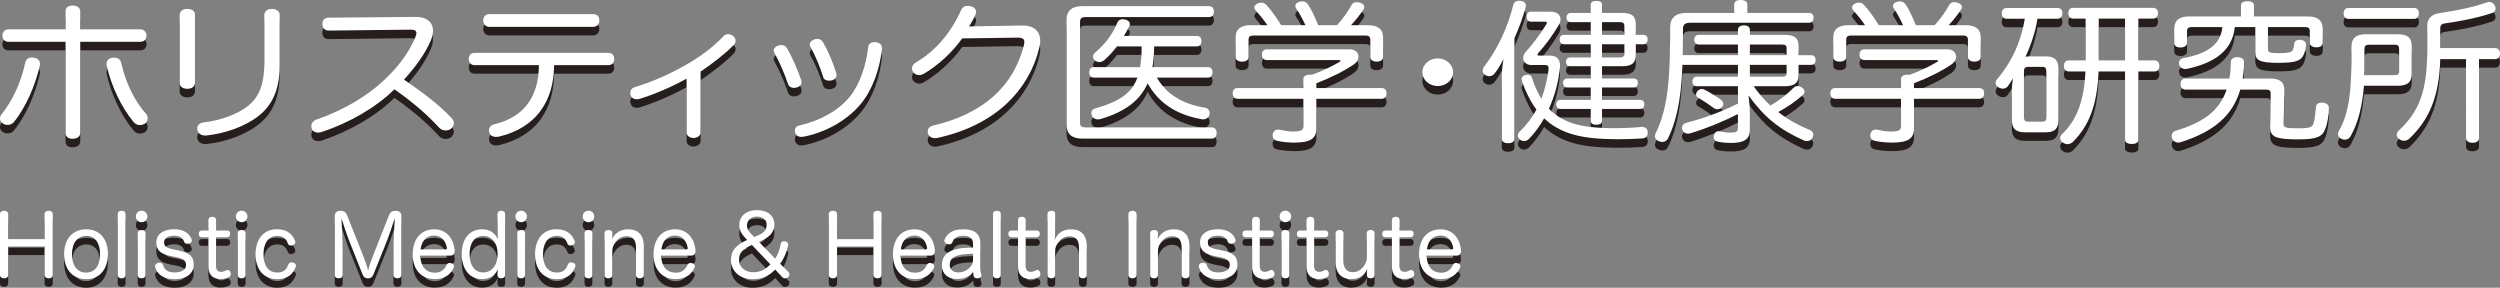 <?xml version="1.0" encoding="UTF-8"?><svg xmlns="http://www.w3.org/2000/svg" viewBox="0 0 585.635 67.398"><rect x="0" y="0" width="585.635" height="67.398" fill="#808080" stroke="none"/><defs><style>.cls-1{fill:#fff;}.cls-2{isolation:isolate;}.cls-3{fill:#251e1c;}.cls-4{mix-blend-mode:multiply;}</style></defs><g class="cls-2"><g id="_レイヤー_1"><g class="cls-4"><path class="cls-3" d="m7.479,15.462c.2,0,.36.036.56.072.8.108,1.32.648,1.32,1.44,0,.108,0,.252-.04.396-1.12,4.896-3.279,9.683-5.959,13.103-.4.54-1,.792-1.56.792-.36,0-.68-.072-.96-.252C.28,30.725,0,30.256,0,29.752c0-.324.12-.684.36-.972,2.6-3.167,4.639-7.739,5.559-12.095.16-.828.8-1.224,1.56-1.224Zm11.318,17.674c0,.936-.84,1.368-1.8,1.368s-1.64-.432-1.64-1.368V11.791H1.96c-.84,0-1.399-.612-1.399-1.44,0-.792.56-1.476,1.399-1.476h13.398v-4.211c0-.936.68-1.368,1.64-1.368s1.8.432,1.8,1.368v4.211h14.118c.84,0,1.4.684,1.4,1.476,0,.828-.56,1.44-1.4,1.44h-14.118v21.345Zm7.958-17.638c.76,0,1.44.36,1.64,1.224.96,4.392,3,8.819,5.879,12.022.2.288.32.648.32.972,0,.54-.28,1.008-.72,1.295-.36.18-.72.288-1.08.288-.56,0-1.12-.252-1.56-.792-2.72-3.275-5.159-8.279-6.239-13.138-.04-.144-.04-.288-.04-.432,0-.756.56-1.296,1.319-1.404.16-.036.32-.036.48-.036Z"/><path class="cls-3" d="m45.679,21.33c0,.936-.72,1.476-1.799,1.476-1.04,0-1.8-.504-1.8-1.44V5.563c0-.936.76-1.476,1.8-1.476,1.08,0,1.799.504,1.799,1.439v15.802Zm16.237-15.73c0-.936.68-1.512,1.72-1.512,1.08,0,1.88.504,1.88,1.439v11.735c0,5.399-1.52,9.179-4.919,11.878-3.159,2.484-7.838,4.14-12.278,4.607h-.28c-.96,0-1.6-.504-1.8-1.26-.04-.144-.04-.252-.04-.396,0-.72.52-1.296,1.44-1.404,4.039-.468,8.039-1.908,10.558-3.959,2.6-2.124,3.719-5.219,3.719-9.899V5.6Z"/><path class="cls-3" d="m77,9.163c-.96,0-1.48-.612-1.48-1.584,0-.864.56-1.439,1.48-1.439l20.356-.18c1.72,0,2.839.504,3.56,1.44.32.504.52,1.08.52,1.8,0,.612-.16,1.332-.44,2.088-1.32,3.203-3.559,6.263-6.359,9.358,4.479,3.132,7.759,5.472,11.118,8.963.36.396.56.828.56,1.26s-.2.828-.52,1.152c-.36.36-.88.54-1.4.54s-1.04-.18-1.439-.576c-3-3.24-6.119-5.939-10.558-9.071-4.439,4.391-10.718,7.883-16.917,9.971-.32.108-.64.18-.96.18-.68,0-1.24-.288-1.479-.9-.08-.18-.12-.396-.12-.612,0-.648.44-1.296,1.2-1.548,4.839-1.656,9.918-4.248,14.198-7.775,4.159-3.456,7.479-7.667,9.039-11.699.12-.324.2-.576.2-.792,0-.54-.44-.792-1.439-.792l-19.117.216Z"/><path class="cls-3" d="m111.202,17.262c-.92,0-1.4-.648-1.4-1.476,0-.792.48-1.404,1.44-1.404h31.194c1,0,1.44.612,1.44,1.404,0,.828-.44,1.476-1.4,1.476h-12.678c-.04,4.319-1.08,7.811-3.12,10.619-2.12,3.023-5.599,5.111-9.638,6.083-.32.072-.6.108-.88.108-.68,0-1.24-.288-1.479-.864-.08-.216-.12-.432-.12-.648,0-.648.4-1.26,1.16-1.439,3.52-.792,6.479-2.628,8.119-5.112,1.56-2.268,2.36-5.003,2.399-8.747h-15.037Zm27.755-11.951c1,0,1.439.648,1.439,1.476,0,.792-.52,1.512-1.439,1.512h-24.316c-.92,0-1.44-.72-1.44-1.512,0-.828.48-1.476,1.44-1.476h24.316Z"/><path class="cls-3" d="m164.119,33.064c0,.756-.88,1.26-1.68,1.26s-1.6-.468-1.6-1.296v-12.599c-3.64,2.016-7.679,3.708-10.958,4.715-.28.072-.52.108-.76.108-.68,0-1.16-.324-1.359-.864-.08-.216-.12-.432-.12-.648,0-.612.36-1.116,1.08-1.332,3.68-1.116,7.839-2.844,12.158-5.328,3.479-2.016,6.119-4.031,8.639-6.623.28-.324.64-.468,1.04-.468s.8.18,1.2.468c.36.324.56.684.56,1.08,0,.324-.16.684-.44,1.008-1.959,2.016-4.799,4.211-7.759,6.227v14.29Z"/><path class="cls-3" d="m183.041,12.547c.56,0,1.04.252,1.32.756,1.24,2.124,2.52,5.111,3.319,7.451.04.216.08.36.08.54,0,.612-.44,1.008-1.12,1.188-.24.072-.439.108-.64.108-.64,0-1.2-.288-1.4-.9-.76-2.304-2.04-5.255-3.199-7.307-.12-.18-.16-.324-.16-.504,0-.54.44-1.008,1.04-1.188.24-.108.52-.144.76-.144Zm23.556.684v.252c-.52,4.788-2.24,9.611-5,12.922-3.119,3.708-8.079,6.624-13.438,7.631-.16.036-.32.036-.44.036-.72,0-1.24-.36-1.44-.972-.04-.18-.08-.36-.08-.54,0-.576.4-1.044,1.12-1.188,4.479-.972,9.079-3.384,11.758-6.731,2.4-2.988,3.799-7.307,4.319-11.663.04-.792.8-1.116,1.48-1.116h.2c1,.144,1.52.576,1.52,1.368Zm-15.158-2.124c.56,0,1.04.252,1.36.792,1.24,2.124,2.399,4.895,3.12,7.343.04.108.04.252.04.36,0,.54-.36,1.008-1.08,1.224-.24.036-.44.072-.68.072-.64,0-1.24-.288-1.36-.828-.68-2.304-1.92-5.184-3-7.127-.12-.18-.16-.36-.16-.54,0-.504.44-.936,1.04-1.152.24-.108.48-.144.72-.144Z"/><path class="cls-3" d="m225.4,10.999c-2.319,3.239-5.519,6.227-9.038,8.315-.36.18-.68.288-1.04.288-.52,0-1-.252-1.36-.648-.2-.252-.32-.576-.32-.936,0-.468.24-1.008.84-1.332,3.959-2.304,7.958-6.263,10.638-12.274.28-.648.76-1.044,1.56-1.044.2,0,.44.036.72.108.84.18,1.24.72,1.24,1.295,0,.144-.04.324-.08.468-.24.756-.8,1.764-1.56,2.952l12.518-.216c2.56-.036,4.159,1.26,4.159,3.6,0,.432-.04.864-.16,1.368-2.4,10.187-10.358,18.43-23.996,21.381-.16.036-.32.036-.48.036-.8,0-1.4-.36-1.64-1.044-.04-.18-.08-.36-.08-.54,0-.648.44-1.188,1.32-1.368,11.678-2.771,18.837-9.179,21.236-18.934.04-.252.08-.432.08-.648,0-.684-.4-1.008-1.52-1.008h-.16l-12.878.18Z"/><path class="cls-3" d="m253.522,34.468c-2.399,0-3.679-1.043-3.679-3.239V6.68c0-2.196,1.28-3.24,3.679-3.24h29.675c.76,0,1.16.468,1.16,1.26s-.4,1.296-1.16,1.296h-28.916c-.84,0-1.28.288-1.28,1.08v23.685c0,.828.44,1.08,1.28,1.08h29.595c.72,0,1.12.504,1.12,1.296,0,.828-.4,1.332-1.12,1.332h-30.355Zm17.477-14.29c2.2,3.815,5.879,6.191,11.318,7.055.64.108,1.04.648,1.04,1.296,0,.108,0,.252-.04.36-.2.684-.8,1.08-1.479,1.08-.08,0-.2,0-.28-.036-6.039-1.044-10.199-3.852-12.718-8.423-1.72,3.887-5.039,6.623-11.078,8.387-.2.036-.4.072-.6.072-.64,0-1.16-.324-1.4-.936-.08-.216-.12-.396-.12-.576,0-.504.32-.936,1-1.08,5.799-1.62,8.559-3.744,9.798-7.199h-10.198c-.72,0-1.08-.504-1.08-1.224s.36-1.224,1.08-1.224h10.838c.24-1.62.36-3.24.36-4.859h-5.799c-.92,1.224-1.959,2.376-3.04,3.276-.32.252-.72.396-1.08.396s-.72-.108-1.04-.396c-.28-.288-.44-.576-.44-.9,0-.36.2-.684.52-.972,2.16-1.764,4.119-4.283,5.199-7.019.24-.504.68-.756,1.24-.756.16,0,.36.036.56.072.72.18,1.12.576,1.12,1.08,0,.144-.04.288-.12.432-.36.756-.8,1.547-1.28,2.339h17.117c.68,0,1.04.468,1.04,1.188s-.36,1.26-1.04,1.26h-10.038c0,1.62-.12,3.24-.4,4.859h12.998c.72,0,1.08.468,1.08,1.224,0,.684-.36,1.224-1.08,1.224h-11.958Z"/><path class="cls-3" d="m308.359,22.625h15.278c.76,0,1.16.468,1.16,1.224s-.4,1.296-1.16,1.296h-15.278v6.983c0,2.304-1.359,3.275-5.119,3.275-1.359,0-2.959-.144-4.159-.432-.6-.144-.96-.612-.96-1.26,0-.108,0-.252.04-.396.2-.612.64-.972,1.24-.972.12,0,.2,0,.32.036.959.216,2.16.432,3.199.432,1.92,0,2.4-.324,2.4-1.26v-6.407h-15.397c-.76,0-1.16-.54-1.16-1.296s.4-1.224,1.16-1.224h15.397v-2.124c0-.684.64-1.008,1.52-1.008.16,0,.36,0,.48.036,2.399-.864,4.639-1.944,6.399-2.988.2-.108.32-.216.32-.288,0-.108-.2-.18-.52-.18h-16.757c-.76,0-1.16-.576-1.16-1.26,0-.756.4-1.26,1.16-1.26h19.396c1.32,0,2.08.792,2.08,1.728,0,.612-.36,1.296-1.08,1.8-2.439,1.656-5.359,3.096-8.799,4.428v1.116Zm12.078-14.722c2.36,0,3.56.936,3.56,2.916v4.536c0,.684-.56,1.08-1.52,1.08-.88,0-1.479-.396-1.479-1.08v-4.067c0-.756-.44-.972-1.24-.972h-26.076c-.8,0-1.2.216-1.2.972v4.067c0,.684-.6,1.08-1.52,1.08s-1.52-.396-1.52-1.08v-4.536c0-1.979,1.2-2.916,3.52-2.916h3.919c-.84-1.296-2-2.628-2.799-3.563-.16-.18-.24-.36-.24-.576,0-.396.32-.828.919-1.008.24-.108.48-.144.72-.144.48,0,.88.216,1.2.576,1.12,1.26,2.28,2.808,3.439,4.715h5.679c-.68-1.512-1.52-2.988-2.159-3.923-.16-.18-.2-.396-.2-.576,0-.468.36-.828,1-1.008.24-.036.44-.072.64-.072.56,0,.96.216,1.32.72.76,1.116,1.48,2.627,2.399,4.859h4.399c1.48-1.584,2.68-3.384,3.399-4.715.24-.468.68-.684,1.2-.684.24,0,.56.036.84.144.64.216.96.576.96,1.008,0,.18-.08.396-.2.576-.76,1.152-1.8,2.483-2.92,3.671h3.959Z"/><path class="cls-3" d="m340.399,18.918c0,1.8-1.64,3.24-3.6,3.24-2,0-3.599-1.44-3.599-3.24s1.6-3.24,3.599-3.24c1.96,0,3.6,1.476,3.6,3.24Z"/><path class="cls-3" d="m351.802,20.034c0-1.296.16-2.808.4-4.211-.64,1.26-1.359,2.484-2.08,3.384-.32.432-.8.648-1.28.648-.32,0-.64-.108-.92-.288-.4-.252-.6-.648-.6-1.044,0-.252.08-.576.28-.828,3.16-4.067,5.639-9.395,6.879-14.506.16-.612.6-1.008,1.4-1.008.12,0,.28,0,.4.036.72.072,1.16.504,1.16,1.116,0,.108,0,.216-.04.324-.6,2.268-1.439,4.571-2.64,7.307v23.577c0,.648-.56,1.008-1.479,1.008-.88,0-1.48-.36-1.48-1.008v-14.506Zm11.438-5.003c1.56.072,2.2.936,2.2,2.376,0,.144,0,.324-.04.504-.32,3.383-1.24,6.659-2.56,9.539.88.936,1.92,1.764,3.16,2.412,2.399,1.332,5.559,1.98,10.038,2.124.68.036,1.36.036,2.08.036,2.239,0,4.519-.108,6.359-.288h.16c.84,0,1.32.468,1.36,1.26v.108c0,.792-.44,1.26-1.32,1.332-1.72.108-3.679.18-5.719.18-1,0-2.08-.036-3.12-.072-4.799-.216-8.358-.972-11.358-2.736-1-.576-1.92-1.296-2.76-2.087-1,1.799-2.2,3.419-3.52,4.787-.32.36-.76.54-1.2.54-.36,0-.72-.144-.96-.396-.32-.252-.48-.576-.48-.9s.16-.684.48-.972c1.56-1.476,2.84-3.204,3.879-5.111-1.399-1.872-2.52-4.14-3.399-6.695-.04-.144-.08-.288-.08-.396,0-.468.28-.828.92-1.008.2-.036.36-.072.52-.072.52,0,.88.252,1,.756.56,1.764,1.28,3.42,2.2,4.896.8-2.124,1.359-4.427,1.68-6.911v-.288c0-.54-.24-.72-.84-.72h-3.24c-1.12,0-1.879-.756-1.879-1.656,0-.432.2-.936.6-1.404,1.68-1.836,3.479-4.248,4.839-6.479.08-.108.12-.216.12-.324,0-.18-.16-.288-.48-.288h-3.24c-.64,0-1-.432-1-1.188,0-.792.36-1.152,1-1.152h4.599c1.48,0,2.32.756,2.32,1.764,0,.432-.12.9-.44,1.404-1.4,2.375-3.12,4.715-4.719,6.443-.16.18-.24.324-.24.432,0,.18.16.252.48.252h2.599Zm16.757-10.007c2.2,0,3.2.72,3.2,2.664v2.483h1.76c.64,0,1,.36,1,1.044,0,.72-.36,1.152-1,1.152h-1.76v2.52c0,1.908-1,2.628-3.2,2.628h-4.719v2.879h7.439c.64,0,.96.396.96,1.008s-.32,1.08-.96,1.08h-7.439v2.916h8.918c.64,0,1,.432,1,1.044,0,.648-.36,1.08-1,1.08h-8.918v2.771c0,.612-.48.936-1.32.936s-1.32-.324-1.32-.936v-2.771h-7.079c-.64,0-1-.432-1-1.08,0-.612.36-1.044,1-1.044h7.079v-2.916h-5.479c-.64,0-1-.432-1-1.08,0-.612.36-1.008,1-1.008h5.479v-2.879h-4.799c-.64,0-1-.432-1-1.044s.36-1.008,1-1.008h4.799v-3.096h-6.159c-.64,0-1.12-.396-1.12-1.044v-.072c0-.648.36-1.08,1-1.08h6.279v-2.987h-4.679c-.64,0-1-.432-1-1.08,0-.612.36-1.08,1-1.08h4.679v-1.908c0-.612.48-.9,1.32-.9s1.32.288,1.32.9v1.908h4.719Zm-4.719,5.147h5.239v-2.052c0-.756-.36-.936-1.2-.936h-4.04v2.987Zm4.04,5.292c.84,0,1.2-.18,1.2-.936v-2.16h-5.239v3.096h4.04Z"/><path class="cls-3" d="m407.119,12.438h-9.238c-.6,0-1-.54-1-1.151,0-.576.4-1.116,1-1.116h9.238v-1.188c0-.612.52-1.044,1.4-1.044s1.4.432,1.4,1.044v1.188h8.118c2.36,0,3.28.756,3.28,2.592v2.16h2.919c.72,0,1.08.468,1.08,1.152s-.36,1.116-1.08,1.116h-2.919v2.412c0,1.835-.92,2.591-3.28,2.591h-7.238c1.12,1.62,2.439,3.132,3.919,4.536,2.199-1.26,4.079-2.772,5.359-4.104.32-.324.68-.468,1.04-.468s.68.108,1,.36c.399.288.6.612.6.972,0,.288-.16.576-.48.828-1.64,1.476-3.599,2.808-5.679,3.923,2.399,1.872,4.919,3.204,7.319,4.175.6.216.88.648.88,1.152,0,.18-.04.396-.16.648-.24.576-.76.828-1.32.828-.239,0-.479-.036-.72-.144-5.799-2.627-9.278-5.436-12.958-10.547.2,1.584.32,2.952.32,4.5v3.528c0,2.304-1.44,3.095-4.399,3.095-1.04,0-2.12-.072-3.08-.288-.64-.108-1-.504-1-1.152,0-.072,0-.18.04-.288.12-.612.52-1.008,1.12-1.008.12,0,.24,0,.36.036.64.18,1.56.288,2.399.288,1.44,0,1.76-.18,1.76-1.439v-2.916c-3.319,1.692-6.879,3.204-11.078,4.5-.24.072-.44.108-.64.108-.56,0-1.04-.288-1.28-.9-.08-.144-.12-.324-.12-.468,0-.54.4-1.008.92-1.152,4.319-1.116,8.199-2.556,12.198-4.536v-4.067h-9.718c-.6,0-.96-.54-.96-1.116,0-.54.36-1.116.96-1.116h9.718v-2.772h-12.998c-.08,2.052-.2,4.068-.4,5.832-.48,4.392-1.48,8.387-2.959,11.338-.28.612-.76.9-1.36.9-.28,0-.56-.072-.88-.216-.56-.216-.84-.612-.84-1.116,0-.216.08-.504.2-.792,1.44-2.844,2.4-6.587,2.84-10.763.44-3.852.52-9.719.52-13.966,0-2.268,1.319-3.384,3.839-3.384h11.158v-1.979c0-.684.6-1.044,1.52-1.044.96,0,1.56.36,1.56,1.044v1.979h14.438c.72,0,1.079.468,1.079,1.116,0,.684-.359,1.188-1.079,1.188h-27.716c-1.359,0-1.799.432-1.799,1.44,0,1.836,0,3.959-.04,6.155h12.917v-2.484Zm-3.879,13.031c.28.252.44.54.44.864,0,.288-.12.576-.32.792-.28.324-.68.468-1.08.468-.32,0-.6-.108-.84-.288-.92-.684-2.36-1.691-3.64-2.412-.32-.18-.48-.468-.48-.792,0-.216.08-.468.28-.72.32-.36.68-.54,1.08-.54.2,0,.44.072.64.18,1.24.648,2.799,1.583,3.919,2.448Zm15.278-10.547v-1.656c0-.648-.36-.828-1.12-.828h-7.479v2.484h8.599Zm-1.12,5.04c.76,0,1.12-.18,1.12-.828v-1.944h-8.599v2.772h7.479Z"/><path class="cls-3" d="m448.359,22.625h15.277c.76,0,1.159.468,1.159,1.224s-.399,1.296-1.159,1.296h-15.277v6.983c0,2.304-1.36,3.275-5.119,3.275-1.36,0-2.96-.144-4.159-.432-.601-.144-.96-.612-.96-1.26,0-.108,0-.252.04-.396.199-.612.64-.972,1.239-.972.12,0,.2,0,.32.036.96.216,2.159.432,3.199.432,1.92,0,2.399-.324,2.399-1.26v-6.407h-15.397c-.76,0-1.159-.54-1.159-1.296s.399-1.224,1.159-1.224h15.397v-2.124c0-.684.641-1.008,1.521-1.008.159,0,.359,0,.479.036,2.399-.864,4.64-1.944,6.398-2.988.2-.108.32-.216.32-.288,0-.108-.2-.18-.52-.18h-16.758c-.76,0-1.159-.576-1.159-1.26,0-.756.399-1.26,1.159-1.26h19.397c1.319,0,2.079.792,2.079,1.728,0,.612-.359,1.296-1.08,1.8-2.439,1.656-5.358,3.096-8.798,4.428v1.116Zm12.078-14.722c2.359,0,3.559.936,3.559,2.916v4.536c0,.684-.56,1.08-1.52,1.08-.88,0-1.479-.396-1.479-1.08v-4.067c0-.756-.44-.972-1.24-.972h-26.075c-.8,0-1.2.216-1.2.972v4.067c0,.684-.6,1.08-1.52,1.08s-1.52-.396-1.52-1.08v-4.536c0-1.979,1.2-2.916,3.52-2.916h3.919c-.84-1.296-1.999-2.628-2.8-3.563-.159-.18-.239-.36-.239-.576,0-.396.319-.828.92-1.008.239-.108.479-.144.72-.144.479,0,.88.216,1.199.576,1.12,1.26,2.28,2.808,3.439,4.715h5.68c-.68-1.512-1.52-2.988-2.16-3.923-.16-.18-.2-.396-.2-.576,0-.468.36-.828,1-1.008.24-.036.44-.072.641-.072.56,0,.959.216,1.319.72.76,1.116,1.479,2.627,2.399,4.859h4.399c1.479-1.584,2.68-3.384,3.399-4.715.24-.468.68-.684,1.2-.684.239,0,.56.036.84.144.64.216.96.576.96,1.008,0,.18-.08.396-.2.576-.76,1.152-1.8,2.483-2.92,3.671h3.96Z"/><path class="cls-3" d="m470.042,6.392c-.72,0-1.119-.54-1.119-1.296,0-.72.399-1.224,1.119-1.224h11.958c.76,0,1.12.504,1.12,1.224s-.36,1.296-1.12,1.296h-4.719c-.48,3.06-1.48,6.047-2.8,8.891.24-.036.52-.072.84-.072h3.919c2.16,0,2.96.936,2.96,3.023v11.771c0,2.088-.8,2.988-2.96,2.988h-4.879c-2.239,0-3.079-.9-3.079-2.988v-6.839c0-.972.12-1.944.279-2.808-.399.648-.8,1.26-1.199,1.8-.28.432-.72.612-1.2.612-.359,0-.76-.144-1.08-.36-.359-.216-.6-.576-.6-1.008,0-.288.12-.576.36-.864,3.64-4.283,5.639-9.071,6.479-14.146h-4.279Zm9.318,12.346c0-.792-.239-1.08-1-1.08h-3.239c-.72,0-1,.288-1,1.08v10.691c0,.828.28,1.08,1,1.08h3.239c.761,0,1-.252,1-1.08v-10.691Zm6.279-12.382c-.72,0-1.12-.504-1.12-1.296,0-.72.4-1.224,1.12-1.224h18.717c.76,0,1.16.504,1.16,1.224,0,.792-.4,1.296-1.16,1.296h-3.439v9.791h3.8c.72,0,1.119.54,1.119,1.26,0,.792-.399,1.332-1.119,1.332h-3.8v16.018c0,.648-.6.972-1.56.972-.84,0-1.56-.324-1.56-.972v-16.018h-6.199c-.32,8.135-2.399,12.851-5.959,16.45-.36.36-.84.576-1.32.576-.359,0-.72-.108-1.079-.36-.44-.288-.641-.72-.641-1.08,0-.324.12-.612.4-.864,3.439-3.275,5.199-7.667,5.52-14.722h-3.92c-.72,0-1.12-.54-1.12-1.332,0-.72.4-1.26,1.12-1.26h3.959V6.355h-2.919Zm5.999,9.791h6.159V6.355h-6.159v9.791Z"/><path class="cls-3" d="m531.798,20.394c2.319,0,3.359.864,3.319,2.88l-.16,7.667v.108c0,.864.479,1.008,3.64,1.008,2.799,0,3.199-.36,3.439-1.476.239-.9.359-2.088.479-3.528.04-.648.56-1.008,1.439-1.008h.12c.92.036,1.48.576,1.48,1.224-.08,1.908-.32,3.671-.84,4.895-.681,1.872-1.96,2.484-6.279,2.484-2.56,0-4.199-.144-5.199-.504-.92-.36-1.439-1.08-1.439-2.16v-.144l.12-7.955c0-.684-.36-.9-1.12-.9h-5.999c-1.8,6.227-6.359,9.899-13.918,12.311-.239.072-.439.108-.64.108-.6,0-1.08-.324-1.359-.864-.12-.216-.16-.432-.16-.684,0-.54.319-1.044.88-1.188,5.999-1.835,10.198-4.355,11.998-9.683h-9.679c-.72,0-1.12-.612-1.12-1.332,0-.684.4-1.26,1.12-1.26h10.318c.24-1.188.32-2.52.359-3.959,0-.612.681-1.044,1.44-1.044h.12c.92.036,1.52.432,1.52,1.08,0,1.404-.12,2.7-.32,3.923h6.439Zm8.838-14.542c2.4,0,3.479.972,3.479,3.096v3.023c0,.72-.56,1.116-1.479,1.116-.88,0-1.56-.396-1.56-1.116v-2.664c0-.756-.36-.972-1.24-.972h-8.559v4.895c0,1.044.12,1.224,2.68,1.224,2.12,0,2.76-.252,3.04-.576.239-.252.359-.936.439-1.656.08-.612.6-.9,1.24-.9.08,0,.199,0,.319.036.72.072,1.2.468,1.2,1.116v.18c-.16,1.404-.56,2.627-1.36,3.204-.76.576-2.159.864-5.039.864-4.879,0-5.479-.72-5.479-2.627v-5.759h-4.8c-.56,5.399-4.559,8.387-11.237,9.791-.12.036-.24.036-.36.036-.68,0-1.24-.36-1.439-1.044-.04-.108-.04-.252-.04-.36,0-.576.399-1.044,1-1.152,5.639-1.008,8.798-3.204,9.158-7.271h-7.039c-.84,0-1.239.216-1.239.972v2.7c0,.72-.641,1.116-1.521,1.116-.92,0-1.479-.396-1.479-1.116v-3.06c0-2.124,1.08-3.096,3.479-3.096h12.158v-2.556c0-.684.6-1.008,1.52-1.008,1,0,1.52.324,1.52,1.008v2.556h12.638Z"/><path class="cls-3" d="m553.761,22.085c-.36,4.571-1.32,8.675-3.119,11.807-.28.54-.801.828-1.36.828-.28,0-.52-.072-.8-.18-.56-.288-.8-.684-.8-1.152,0-.252.08-.54.24-.792,1.239-2.088,1.959-4.571,2.399-7.559.399-2.736.52-6.083.52-12.059,0-2.052,1.08-2.952,3.399-2.952h7.399c2.279,0,3.319.72,3.319,2.88v6.299c0,2.124-1.04,2.879-3.319,2.879h-7.879Zm11.758-18.214c.72,0,1.12.54,1.12,1.26,0,.756-.4,1.295-1.12,1.295h-15.357c-.76,0-1.16-.54-1.16-1.26,0-.756.4-1.296,1.16-1.296h15.357Zm-4.679,15.73c.8,0,1.159-.144,1.159-.972v-5.147c0-.864-.359-1.008-1.159-1.008h-5.76c-.8,0-1.199.18-1.199,1.008v3.168c0,1.008,0,1.979-.04,2.952h6.999Zm23.635-6.335c.72,0,1.159.54,1.159,1.26s-.439,1.332-1.159,1.332h-3.76v18.501c0,.684-.56,1.08-1.52,1.08-.92,0-1.52-.396-1.52-1.08V15.858h-6.039c-.24,8.819-2.6,14.182-7.199,18.574-.359.36-.84.54-1.319.54-.36,0-.76-.108-1.08-.396-.399-.252-.6-.612-.6-1.008,0-.324.16-.648.479-.972,4.879-4.571,6.678-9.287,6.678-19.258v-5.255c0-1.728.96-2.736,2.96-3.024,3.76-.54,7.759-1.368,10.878-2.448.24-.108.48-.144.68-.144.561,0,1.04.288,1.32.864.12.252.16.468.16.684,0,.504-.28.864-.84,1.044-3.399,1.152-7.439,1.908-10.958,2.412-.88.108-1.16.432-1.16,1.296v4.5h12.838Z"/></g><path class="cls-1" d="m7.479,13.462c.2,0,.36.036.56.072.8.108,1.32.648,1.32,1.44,0,.108,0,.252-.04.396-1.12,4.896-3.279,9.683-5.959,13.103-.4.54-1,.792-1.56.792-.36,0-.68-.072-.96-.252C.28,28.725,0,28.256,0,27.752c0-.324.12-.684.36-.972,2.6-3.167,4.639-7.739,5.559-12.095.16-.828.8-1.224,1.56-1.224Zm11.318,17.674c0,.936-.84,1.368-1.8,1.368s-1.64-.432-1.64-1.368V9.791H1.96c-.84,0-1.399-.612-1.399-1.44,0-.792.56-1.476,1.399-1.476h13.398V2.664c0-.936.68-1.368,1.64-1.368s1.8.432,1.8,1.368v4.211h14.118c.84,0,1.4.684,1.4,1.476,0,.828-.56,1.44-1.4,1.44h-14.118v21.345Zm7.958-17.638c.76,0,1.44.36,1.64,1.224.96,4.392,3,8.819,5.879,12.022.2.288.32.648.32.972,0,.54-.28,1.008-.72,1.295-.36.18-.72.288-1.08.288-.56,0-1.12-.252-1.56-.792-2.72-3.275-5.159-8.279-6.239-13.138-.04-.144-.04-.288-.04-.432,0-.756.56-1.296,1.319-1.404.16-.036.32-.036.48-.036Z"/><path class="cls-1" d="m45.679,19.33c0,.936-.72,1.476-1.799,1.476-1.04,0-1.8-.504-1.8-1.44V3.563c0-.936.76-1.476,1.8-1.476,1.08,0,1.799.504,1.799,1.439v15.802ZM61.916,3.6c0-.936.68-1.512,1.72-1.512,1.08,0,1.88.504,1.88,1.439v11.735c0,5.399-1.52,9.179-4.919,11.878-3.159,2.484-7.838,4.14-12.278,4.607h-.28c-.96,0-1.6-.504-1.8-1.26-.04-.144-.04-.252-.04-.396,0-.72.52-1.296,1.44-1.404,4.039-.468,8.039-1.908,10.558-3.959,2.6-2.124,3.719-5.219,3.719-9.899V3.6Z"/><path class="cls-1" d="m77,7.163c-.96,0-1.48-.612-1.48-1.584,0-.864.56-1.439,1.48-1.439l20.356-.18c1.72,0,2.839.504,3.56,1.44.32.504.52,1.08.52,1.8,0,.612-.16,1.332-.44,2.088-1.32,3.203-3.559,6.263-6.359,9.358,4.479,3.132,7.759,5.472,11.118,8.963.36.396.56.828.56,1.26s-.2.828-.52,1.152c-.36.36-.88.54-1.4.54s-1.04-.18-1.439-.576c-3-3.24-6.119-5.939-10.558-9.071-4.439,4.391-10.718,7.883-16.917,9.971-.32.108-.64.18-.96.18-.68,0-1.24-.288-1.479-.9-.08-.18-.12-.396-.12-.612,0-.648.44-1.296,1.2-1.548,4.839-1.656,9.918-4.248,14.198-7.775,4.159-3.456,7.479-7.667,9.039-11.699.12-.324.2-.576.2-.792,0-.54-.44-.792-1.439-.792l-19.117.216Z"/><path class="cls-1" d="m111.202,15.262c-.92,0-1.4-.648-1.4-1.476,0-.792.48-1.404,1.44-1.404h31.194c1,0,1.44.612,1.44,1.404,0,.828-.44,1.476-1.4,1.476h-12.678c-.04,4.319-1.08,7.811-3.12,10.619-2.12,3.023-5.599,5.111-9.638,6.083-.32.072-.6.108-.88.108-.68,0-1.24-.288-1.479-.864-.08-.216-.12-.432-.12-.648,0-.648.4-1.26,1.16-1.439,3.52-.792,6.479-2.628,8.119-5.112,1.56-2.268,2.36-5.003,2.399-8.747h-15.037Zm27.755-11.951c1,0,1.439.648,1.439,1.476,0,.792-.52,1.512-1.439,1.512h-24.316c-.92,0-1.44-.72-1.44-1.512,0-.828.48-1.476,1.44-1.476h24.316Z"/><path class="cls-1" d="m164.119,31.064c0,.756-.88,1.26-1.68,1.26s-1.6-.468-1.6-1.296v-12.599c-3.64,2.016-7.679,3.708-10.958,4.715-.28.072-.52.108-.76.108-.68,0-1.16-.324-1.359-.864-.08-.216-.12-.432-.12-.648,0-.612.36-1.116,1.08-1.332,3.68-1.116,7.839-2.844,12.158-5.328,3.479-2.016,6.119-4.031,8.639-6.623.28-.324.64-.468,1.04-.468s.8.18,1.2.468c.36.324.56.684.56,1.08,0,.324-.16.684-.44,1.008-1.959,2.016-4.799,4.211-7.759,6.227v14.29Z"/><path class="cls-1" d="m183.041,10.547c.56,0,1.04.252,1.32.756,1.24,2.124,2.52,5.111,3.319,7.451.04.216.08.36.08.54,0,.612-.44,1.008-1.12,1.188-.24.072-.439.108-.64.108-.64,0-1.2-.288-1.4-.9-.76-2.304-2.04-5.255-3.199-7.307-.12-.18-.16-.324-.16-.504,0-.54.44-1.008,1.04-1.188.24-.108.52-.144.76-.144Zm23.556.684v.252c-.52,4.788-2.24,9.611-5,12.922-3.119,3.708-8.079,6.624-13.438,7.631-.16.036-.32.036-.44.036-.72,0-1.24-.36-1.44-.972-.04-.18-.08-.36-.08-.54,0-.576.4-1.044,1.12-1.188,4.479-.972,9.079-3.384,11.758-6.731,2.4-2.988,3.799-7.307,4.319-11.663.04-.792.8-1.116,1.48-1.116h.2c1,.144,1.52.576,1.52,1.368Zm-15.158-2.124c.56,0,1.04.252,1.36.792,1.24,2.124,2.399,4.895,3.12,7.343.04.108.04.252.04.36,0,.54-.36,1.008-1.08,1.224-.24.036-.44.072-.68.072-.64,0-1.24-.288-1.36-.828-.68-2.304-1.92-5.184-3-7.127-.12-.18-.16-.36-.16-.54,0-.504.44-.936,1.04-1.152.24-.108.48-.144.72-.144Z"/><path class="cls-1" d="m225.4,8.999c-2.319,3.239-5.519,6.227-9.038,8.315-.36.18-.68.288-1.04.288-.52,0-1-.252-1.36-.648-.2-.252-.32-.576-.32-.936,0-.468.24-1.008.84-1.332,3.959-2.304,7.958-6.263,10.638-12.274.28-.648.76-1.044,1.56-1.044.2,0,.44.036.72.108.84.18,1.24.72,1.24,1.295,0,.144-.04.324-.08.468-.24.756-.8,1.764-1.56,2.952l12.518-.216c2.56-.036,4.159,1.26,4.159,3.6,0,.432-.04.864-.16,1.368-2.4,10.187-10.358,18.43-23.996,21.381-.16.036-.32.036-.48.036-.8,0-1.4-.36-1.64-1.044-.04-.18-.08-.36-.08-.54,0-.648.44-1.188,1.32-1.368,11.678-2.771,18.837-9.179,21.236-18.934.04-.252.08-.432.08-.648,0-.684-.4-1.008-1.52-1.008h-.16l-12.878.18Z"/><path class="cls-1" d="m253.522,32.468c-2.399,0-3.679-1.043-3.679-3.239V4.68c0-2.196,1.28-3.24,3.679-3.24h29.675c.76,0,1.16.468,1.16,1.26s-.4,1.296-1.16,1.296h-28.916c-.84,0-1.28.288-1.28,1.08v23.685c0,.828.44,1.08,1.28,1.08h29.595c.72,0,1.12.504,1.12,1.296,0,.828-.4,1.332-1.12,1.332h-30.355Zm17.477-14.29c2.2,3.815,5.879,6.191,11.318,7.055.64.108,1.04.648,1.04,1.296,0,.108,0,.252-.04.36-.2.684-.8,1.08-1.479,1.08-.08,0-.2,0-.28-.036-6.039-1.044-10.199-3.852-12.718-8.423-1.72,3.887-5.039,6.623-11.078,8.387-.2.036-.4.072-.6.072-.64,0-1.16-.324-1.4-.936-.08-.216-.12-.396-.12-.576,0-.504.32-.936,1-1.08,5.799-1.62,8.559-3.744,9.798-7.199h-10.198c-.72,0-1.08-.504-1.08-1.224s.36-1.224,1.08-1.224h10.838c.24-1.62.36-3.24.36-4.859h-5.799c-.92,1.224-1.959,2.376-3.04,3.276-.32.252-.72.396-1.08.396s-.72-.108-1.04-.396c-.28-.288-.44-.576-.44-.9,0-.36.2-.684.52-.972,2.16-1.764,4.119-4.283,5.199-7.019.24-.504.68-.756,1.24-.756.16,0,.36.036.56.072.72.18,1.12.576,1.12,1.08,0,.144-.04.288-.12.432-.36.756-.8,1.547-1.28,2.339h17.117c.68,0,1.04.468,1.04,1.188s-.36,1.26-1.04,1.26h-10.038c0,1.62-.12,3.24-.4,4.859h12.998c.72,0,1.08.468,1.08,1.224,0,.684-.36,1.224-1.08,1.224h-11.958Z"/><path class="cls-1" d="m308.359,20.625h15.278c.76,0,1.16.468,1.16,1.224s-.4,1.296-1.16,1.296h-15.278v6.983c0,2.304-1.359,3.275-5.119,3.275-1.359,0-2.959-.144-4.159-.432-.6-.144-.96-.612-.96-1.26,0-.108,0-.252.04-.396.2-.612.64-.972,1.24-.972.12,0,.2,0,.32.036.959.216,2.16.432,3.199.432,1.92,0,2.4-.324,2.4-1.26v-6.407h-15.397c-.76,0-1.16-.54-1.16-1.296s.4-1.224,1.16-1.224h15.397v-2.124c0-.684.64-1.008,1.52-1.008.16,0,.36,0,.48.036,2.399-.864,4.639-1.944,6.399-2.988.2-.108.32-.216.32-.288,0-.108-.2-.18-.52-.18h-16.757c-.76,0-1.16-.576-1.16-1.26,0-.756.4-1.26,1.16-1.26h19.396c1.32,0,2.08.792,2.08,1.728,0,.612-.36,1.296-1.08,1.8-2.439,1.656-5.359,3.096-8.799,4.428v1.116Zm12.078-14.722c2.36,0,3.56.936,3.56,2.916v4.536c0,.684-.56,1.08-1.52,1.08-.88,0-1.479-.396-1.479-1.08v-4.067c0-.756-.44-.972-1.24-.972h-26.076c-.8,0-1.2.216-1.2.972v4.067c0,.684-.6,1.08-1.52,1.08s-1.52-.396-1.52-1.08v-4.536c0-1.979,1.2-2.916,3.52-2.916h3.919c-.84-1.296-2-2.628-2.799-3.563-.16-.18-.24-.36-.24-.576,0-.396.32-.828.919-1.008.24-.108.48-.144.72-.144.48,0,.88.216,1.2.576,1.12,1.26,2.28,2.808,3.439,4.715h5.679c-.68-1.512-1.52-2.988-2.159-3.923-.16-.18-.2-.396-.2-.576,0-.468.36-.828,1-1.008.24-.036.44-.072.64-.072.56,0,.96.216,1.32.72.76,1.116,1.48,2.627,2.399,4.859h4.399c1.48-1.584,2.68-3.384,3.399-4.715.24-.468.68-.684,1.2-.684.24,0,.56.036.84.144.64.216.96.576.96,1.008,0,.18-.08.396-.2.576-.76,1.152-1.8,2.483-2.92,3.671h3.959Z"/><path class="cls-1" d="m340.399,16.918c0,1.8-1.64,3.24-3.6,3.24-2,0-3.599-1.44-3.599-3.24s1.6-3.24,3.599-3.24c1.96,0,3.6,1.476,3.6,3.24Z"/><path class="cls-1" d="m351.802,18.034c0-1.296.16-2.808.4-4.211-.64,1.26-1.359,2.484-2.08,3.384-.32.432-.8.648-1.28.648-.32,0-.64-.108-.92-.288-.4-.252-.6-.648-.6-1.044,0-.252.08-.576.28-.828,3.16-4.067,5.639-9.395,6.879-14.506.16-.612.6-1.008,1.4-1.008.12,0,.28,0,.4.036.72.072,1.16.504,1.16,1.116,0,.108,0,.216-.04.324-.6,2.268-1.439,4.571-2.64,7.307v23.577c0,.648-.56,1.008-1.479,1.008-.88,0-1.48-.36-1.48-1.008v-14.506Zm11.438-5.003c1.56.072,2.2.936,2.2,2.376,0,.144,0,.324-.04.504-.32,3.383-1.24,6.659-2.56,9.539.88.936,1.92,1.764,3.16,2.412,2.399,1.332,5.559,1.98,10.038,2.124.68.036,1.36.036,2.08.036,2.239,0,4.519-.108,6.359-.288h.16c.84,0,1.32.468,1.36,1.26v.108c0,.792-.44,1.26-1.32,1.332-1.72.108-3.679.18-5.719.18-1,0-2.08-.036-3.12-.072-4.799-.216-8.358-.972-11.358-2.736-1-.576-1.92-1.296-2.76-2.087-1,1.799-2.2,3.419-3.52,4.787-.32.36-.76.54-1.2.54-.36,0-.72-.144-.96-.396-.32-.252-.48-.576-.48-.9s.16-.684.48-.972c1.56-1.476,2.84-3.204,3.879-5.111-1.399-1.872-2.52-4.14-3.399-6.695-.04-.144-.08-.288-.08-.396,0-.468.28-.828.92-1.008.2-.036.36-.072.52-.072.52,0,.88.252,1,.756.56,1.764,1.28,3.42,2.2,4.896.8-2.124,1.359-4.427,1.68-6.911v-.288c0-.54-.24-.72-.84-.72h-3.24c-1.12,0-1.879-.756-1.879-1.656,0-.432.2-.936.6-1.404,1.68-1.836,3.479-4.248,4.839-6.479.08-.108.12-.216.12-.324,0-.18-.16-.288-.48-.288h-3.24c-.64,0-1-.432-1-1.188,0-.792.36-1.152,1-1.152h4.599c1.48,0,2.32.756,2.32,1.764,0,.432-.12.9-.44,1.404-1.4,2.375-3.12,4.715-4.719,6.443-.16.18-.24.324-.24.432,0,.18.16.252.48.252h2.599Zm16.757-10.007c2.2,0,3.2.72,3.2,2.664v2.483h1.76c.64,0,1,.36,1,1.044,0,.72-.36,1.152-1,1.152h-1.76v2.52c0,1.908-1,2.628-3.2,2.628h-4.719v2.879h7.439c.64,0,.96.396.96,1.008s-.32,1.08-.96,1.08h-7.439v2.916h8.918c.64,0,1,.432,1,1.044,0,.648-.36,1.08-1,1.08h-8.918v2.771c0,.612-.48.936-1.32.936s-1.32-.324-1.32-.936v-2.771h-7.079c-.64,0-1-.432-1-1.08,0-.612.36-1.044,1-1.044h7.079v-2.916h-5.479c-.64,0-1-.432-1-1.08,0-.612.36-1.008,1-1.008h5.479v-2.879h-4.799c-.64,0-1-.432-1-1.044s.36-1.008,1-1.008h4.799v-3.096h-6.159c-.64,0-1.12-.396-1.12-1.044v-.072c0-.648.36-1.08,1-1.08h6.279v-2.987h-4.679c-.64,0-1-.432-1-1.08,0-.612.36-1.08,1-1.08h4.679v-1.908c0-.612.48-.9,1.32-.9s1.32.288,1.32.9v1.908h4.719Zm-4.719,5.147h5.239v-2.052c0-.756-.36-.936-1.2-.936h-4.04v2.987Zm4.04,5.292c.84,0,1.2-.18,1.2-.936v-2.16h-5.239v3.096h4.04Z"/><path class="cls-1" d="m407.119,10.438h-9.238c-.6,0-1-.54-1-1.151,0-.576.4-1.116,1-1.116h9.238v-1.188c0-.612.52-1.044,1.4-1.044s1.4.432,1.4,1.044v1.188h8.118c2.36,0,3.28.756,3.28,2.592v2.16h2.919c.72,0,1.08.468,1.08,1.152s-.36,1.116-1.08,1.116h-2.919v2.412c0,1.835-.92,2.591-3.28,2.591h-7.238c1.12,1.62,2.439,3.132,3.919,4.536,2.199-1.26,4.079-2.772,5.359-4.104.32-.324.68-.468,1.04-.468s.68.108,1,.36c.399.288.6.612.6.972,0,.288-.16.576-.48.828-1.64,1.476-3.599,2.808-5.679,3.923,2.399,1.872,4.919,3.204,7.319,4.175.6.216.88.648.88,1.152,0,.18-.04.396-.16.648-.24.576-.76.828-1.32.828-.239,0-.479-.036-.72-.144-5.799-2.627-9.278-5.436-12.958-10.547.2,1.584.32,2.952.32,4.5v3.528c0,2.304-1.44,3.095-4.399,3.095-1.04,0-2.12-.072-3.08-.288-.64-.108-1-.504-1-1.152,0-.072,0-.18.04-.288.12-.612.52-1.008,1.12-1.008.12,0,.24,0,.36.036.64.18,1.56.288,2.399.288,1.44,0,1.76-.18,1.76-1.439v-2.916c-3.319,1.692-6.879,3.204-11.078,4.5-.24.072-.44.108-.64.108-.56,0-1.04-.288-1.28-.9-.08-.144-.12-.324-.12-.468,0-.54.4-1.008.92-1.152,4.319-1.116,8.199-2.556,12.198-4.536v-4.067h-9.718c-.6,0-.96-.54-.96-1.116,0-.54.36-1.116.96-1.116h9.718v-2.772h-12.998c-.08,2.052-.2,4.068-.4,5.832-.48,4.392-1.48,8.387-2.959,11.338-.28.612-.76.9-1.36.9-.28,0-.56-.072-.88-.216-.56-.216-.84-.612-.84-1.116,0-.216.08-.504.2-.792,1.44-2.844,2.4-6.587,2.84-10.763.44-3.852.52-9.719.52-13.966,0-2.268,1.319-3.384,3.839-3.384h11.158v-1.979c0-.684.6-1.044,1.52-1.044.96,0,1.56.36,1.56,1.044v1.979h14.438c.72,0,1.079.468,1.079,1.116,0,.684-.359,1.188-1.079,1.188h-27.716c-1.359,0-1.799.432-1.799,1.44,0,1.836,0,3.959-.04,6.155h12.917v-2.484Zm-3.879,13.031c.28.252.44.54.44.864,0,.288-.12.576-.32.792-.28.324-.68.468-1.08.468-.32,0-.6-.108-.84-.288-.92-.684-2.36-1.691-3.64-2.412-.32-.18-.48-.468-.48-.792,0-.216.08-.468.28-.72.32-.36.68-.54,1.08-.54.2,0,.44.072.64.18,1.24.648,2.799,1.583,3.919,2.448Zm15.278-10.547v-1.656c0-.648-.36-.828-1.12-.828h-7.479v2.484h8.599Zm-1.12,5.04c.76,0,1.12-.18,1.12-.828v-1.944h-8.599v2.772h7.479Z"/><path class="cls-1" d="m448.359,20.625h15.277c.76,0,1.159.468,1.159,1.224s-.399,1.296-1.159,1.296h-15.277v6.983c0,2.304-1.36,3.275-5.119,3.275-1.36,0-2.96-.144-4.159-.432-.601-.144-.96-.612-.96-1.26,0-.108,0-.252.04-.396.199-.612.64-.972,1.239-.972.12,0,.2,0,.32.036.96.216,2.159.432,3.199.432,1.92,0,2.399-.324,2.399-1.26v-6.407h-15.397c-.76,0-1.159-.54-1.159-1.296s.399-1.224,1.159-1.224h15.397v-2.124c0-.684.641-1.008,1.521-1.008.159,0,.359,0,.479.036,2.399-.864,4.64-1.944,6.398-2.988.2-.108.32-.216.32-.288,0-.108-.2-.18-.52-.18h-16.758c-.76,0-1.159-.576-1.159-1.26,0-.756.399-1.26,1.159-1.26h19.397c1.319,0,2.079.792,2.079,1.728,0,.612-.359,1.296-1.08,1.8-2.439,1.656-5.358,3.096-8.798,4.428v1.116Zm12.078-14.722c2.359,0,3.559.936,3.559,2.916v4.536c0,.684-.56,1.08-1.52,1.08-.88,0-1.479-.396-1.479-1.08v-4.067c0-.756-.44-.972-1.24-.972h-26.075c-.8,0-1.2.216-1.2.972v4.067c0,.684-.6,1.08-1.52,1.08s-1.52-.396-1.52-1.08v-4.536c0-1.979,1.2-2.916,3.52-2.916h3.919c-.84-1.296-1.999-2.628-2.8-3.563-.159-.18-.239-.36-.239-.576,0-.396.319-.828.92-1.008.239-.108.479-.144.72-.144.479,0,.88.216,1.199.576,1.12,1.26,2.28,2.808,3.439,4.715h5.68c-.68-1.512-1.52-2.988-2.16-3.923-.16-.18-.2-.396-.2-.576,0-.468.36-.828,1-1.008.24-.036.44-.072.641-.072.56,0,.959.216,1.319.72.76,1.116,1.479,2.627,2.399,4.859h4.399c1.479-1.584,2.68-3.384,3.399-4.715.24-.468.68-.684,1.2-.684.239,0,.56.036.84.144.64.216.96.576.96,1.008,0,.18-.08.396-.2.576-.76,1.152-1.8,2.483-2.92,3.671h3.96Z"/><path class="cls-1" d="m470.042,4.392c-.72,0-1.119-.54-1.119-1.296,0-.72.399-1.224,1.119-1.224h11.958c.76,0,1.12.504,1.12,1.224s-.36,1.296-1.12,1.296h-4.719c-.48,3.06-1.48,6.047-2.8,8.891.24-.036.52-.072.84-.072h3.919c2.16,0,2.96.936,2.96,3.023v11.771c0,2.088-.8,2.988-2.96,2.988h-4.879c-2.239,0-3.079-.9-3.079-2.988v-6.839c0-.972.12-1.944.279-2.808-.399.648-.8,1.26-1.199,1.8-.28.432-.72.612-1.2.612-.359,0-.76-.144-1.08-.36-.359-.216-.6-.576-.6-1.008,0-.288.12-.576.36-.864,3.64-4.283,5.639-9.071,6.479-14.146h-4.279Zm9.318,12.346c0-.792-.239-1.08-1-1.08h-3.239c-.72,0-1,.288-1,1.08v10.691c0,.828.28,1.08,1,1.08h3.239c.761,0,1-.252,1-1.08v-10.691Zm6.279-12.382c-.72,0-1.12-.504-1.12-1.296,0-.72.4-1.224,1.12-1.224h18.717c.76,0,1.16.504,1.16,1.224,0,.792-.4,1.296-1.16,1.296h-3.439v9.791h3.8c.72,0,1.119.54,1.119,1.26,0,.792-.399,1.332-1.119,1.332h-3.8v16.018c0,.648-.6.972-1.56.972-.84,0-1.56-.324-1.56-.972v-16.018h-6.199c-.32,8.135-2.399,12.851-5.959,16.45-.36.36-.84.576-1.32.576-.359,0-.72-.108-1.079-.36-.44-.288-.641-.72-.641-1.08,0-.324.12-.612.4-.864,3.439-3.275,5.199-7.667,5.52-14.722h-3.92c-.72,0-1.12-.54-1.12-1.332,0-.72.4-1.26,1.12-1.26h3.959V4.355h-2.919Zm5.999,9.791h6.159V4.355h-6.159v9.791Z"/><path class="cls-1" d="m531.798,18.394c2.319,0,3.359.864,3.319,2.88l-.16,7.667v.108c0,.864.479,1.008,3.64,1.008,2.799,0,3.199-.36,3.439-1.476.239-.9.359-2.088.479-3.528.04-.648.56-1.008,1.439-1.008h.12c.92.036,1.48.576,1.48,1.224-.08,1.908-.32,3.671-.84,4.895-.681,1.872-1.96,2.484-6.279,2.484-2.56,0-4.199-.144-5.199-.504-.92-.36-1.439-1.08-1.439-2.16v-.144l.12-7.955c0-.684-.36-.9-1.12-.9h-5.999c-1.8,6.227-6.359,9.899-13.918,12.311-.239.072-.439.108-.64.108-.6,0-1.08-.324-1.359-.864-.12-.216-.16-.432-.16-.684,0-.54.319-1.044.88-1.188,5.999-1.835,10.198-4.355,11.998-9.683h-9.679c-.72,0-1.12-.612-1.12-1.332,0-.684.4-1.26,1.12-1.26h10.318c.24-1.188.32-2.52.359-3.959,0-.612.681-1.044,1.44-1.044h.12c.92.036,1.52.432,1.52,1.08,0,1.404-.12,2.7-.32,3.923h6.439Zm8.838-14.542c2.4,0,3.479.972,3.479,3.096v3.023c0,.72-.56,1.116-1.479,1.116-.88,0-1.56-.396-1.56-1.116v-2.664c0-.756-.36-.972-1.24-.972h-8.559v4.895c0,1.044.12,1.224,2.68,1.224,2.12,0,2.76-.252,3.04-.576.239-.252.359-.936.439-1.656.08-.612.6-.9,1.24-.9.08,0,.199,0,.319.036.72.072,1.2.468,1.2,1.116v.18c-.16,1.404-.56,2.627-1.36,3.204-.76.576-2.159.864-5.039.864-4.879,0-5.479-.72-5.479-2.627v-5.759h-4.8c-.56,5.399-4.559,8.387-11.237,9.791-.12.036-.24.036-.36.036-.68,0-1.24-.36-1.439-1.044-.04-.108-.04-.252-.04-.36,0-.576.399-1.044,1-1.152,5.639-1.008,8.798-3.204,9.158-7.271h-7.039c-.84,0-1.239.216-1.239.972v2.7c0,.72-.641,1.116-1.521,1.116-.92,0-1.479-.396-1.479-1.116v-3.06c0-2.124,1.08-3.096,3.479-3.096h12.158V1.296c0-.684.6-1.008,1.52-1.008,1,0,1.52.324,1.52,1.008v2.556h12.638Z"/><path class="cls-1" d="m553.761,20.085c-.36,4.571-1.32,8.675-3.119,11.807-.28.54-.801.828-1.36.828-.28,0-.52-.072-.8-.18-.56-.288-.8-.684-.8-1.152,0-.252.08-.54.24-.792,1.239-2.088,1.959-4.571,2.399-7.559.399-2.736.52-6.083.52-12.059,0-2.052,1.08-2.952,3.399-2.952h7.399c2.279,0,3.319.72,3.319,2.88v6.299c0,2.124-1.04,2.879-3.319,2.879h-7.879Zm11.758-18.214c.72,0,1.12.54,1.12,1.26,0,.756-.4,1.295-1.12,1.295h-15.357c-.76,0-1.16-.54-1.16-1.26,0-.756.4-1.296,1.16-1.296h15.357Zm-4.679,15.73c.8,0,1.159-.144,1.159-.972v-5.147c0-.864-.359-1.008-1.159-1.008h-5.76c-.8,0-1.199.18-1.199,1.008v3.168c0,1.008,0,1.979-.04,2.952h6.999Zm23.635-6.335c.72,0,1.159.54,1.159,1.26s-.439,1.332-1.159,1.332h-3.76v18.501c0,.684-.56,1.08-1.52,1.08-.92,0-1.52-.396-1.52-1.08V13.858h-6.039c-.24,8.819-2.6,14.182-7.199,18.574-.359.36-.84.54-1.319.54-.36,0-.76-.108-1.08-.396-.399-.252-.6-.612-.6-1.008,0-.324.16-.648.479-.972,4.879-4.571,6.678-9.287,6.678-19.258v-5.255c0-1.728.96-2.736,2.96-3.024,3.76-.54,7.759-1.368,10.878-2.448.24-.108.48-.144.68-.144.561,0,1.04.288,1.32.864.12.252.16.468.16.684,0,.504-.28.864-.84,1.044-3.399,1.152-7.439,1.908-10.958,2.412-.88.108-1.16.432-1.16,1.296v4.5h12.838Z"/><g class="cls-4"><path class="cls-3" d="m10.442,52.195c0-.56.42-.82,1-.82.521,0,.92.26.92.82v14.183c0,.54-.4.82-.92.82-.58,0-1-.28-1-.82v-6.621H1.92v6.621c0,.54-.42.82-.96.82-.56,0-.96-.28-.96-.82v-14.183c0-.56.4-.82.96-.82.54,0,.96.26.96.82v5.821h8.522v-5.821Z"/><path class="cls-3" d="m25.282,61.517c0,3.481-1.92,5.881-5.042,5.881-3.3,0-5.221-2.32-5.221-5.881,0-3.46,1.94-5.801,5.181-5.801,3.2,0,5.081,2.32,5.081,5.801Zm-8.422.06c0,2.541,1.2,4.281,3.261,4.281,2.18,0,3.32-1.701,3.32-4.361,0-2.521-1.14-4.241-3.181-4.241-2.16,0-3.4,1.661-3.4,4.321Z"/><path class="cls-3" d="m27.58,52.175c0-.54.36-.8.92-.8.541,0,.9.26.9.8v14.223c0,.54-.36.8-.9.8-.56,0-.92-.26-.92-.8v-14.223Z"/><path class="cls-3" d="m34.52,52.695c0,.78-.6,1.36-1.34,1.36-.76,0-1.36-.58-1.36-1.36,0-.76.601-1.34,1.36-1.34.74,0,1.34.58,1.34,1.34Zm-2.26,3.961c0-.52.34-.78.9-.78.541,0,.92.26.92.78v9.742c0,.54-.38.8-.92.8-.56,0-.9-.26-.9-.8v-9.742Z"/><path class="cls-3" d="m40.1,61.998c-2.46-.48-3.481-1.34-3.481-3.241,0-1.82,1.561-3.061,4.141-3.061,2.22,0,3.641.94,4.141,2.4.02.08.04.16.04.24,0,.38-.34.64-.7.74-.1.02-.22.04-.32.04-.36,0-.72-.16-.82-.54-.26-.9-1.14-1.36-2.28-1.36-1.621,0-2.381.66-2.381,1.5,0,.92.38,1.32,2.061,1.68l1.24.26c2.601.54,3.641,1.3,3.641,3.4,0,1.921-1.641,3.341-4.441,3.341-2.561,0-4.061-1.021-4.581-2.8-.02-.1-.04-.18-.04-.26,0-.4.34-.68.72-.76.1-.02.2-.04.28-.04.38,0,.74.16.86.54.36,1.161,1.18,1.741,2.761,1.741,1.6,0,2.64-.7,2.64-1.721,0-.98-.52-1.52-2.34-1.88l-1.14-.22Z"/><path class="cls-3" d="m48.819,53.576c0-.52.34-.8.9-.8.52,0,.9.28.9.8v2.42h2.561c.5,0,.74.32.74.8,0,.46-.26.78-.74.78h-2.561v6.701c0,.98.42,1.4,1.16,1.4.5,0,.84-.14,1.18-.34.12-.06.24-.1.36-.1.3,0,.54.22.66.52.06.141.08.3.08.44,0,.28-.12.56-.42.72-.58.28-1.12.44-1.98.44-1.641,0-2.841-.82-2.841-2.92v-6.861h-1.561c-.48,0-.7-.32-.7-.78s.22-.8.72-.8h1.541v-2.42Z"/><path class="cls-3" d="m57.959,52.695c0,.78-.6,1.36-1.34,1.36-.76,0-1.36-.58-1.36-1.36,0-.76.601-1.34,1.36-1.34.74,0,1.34.58,1.34,1.34Zm-2.26,3.961c0-.52.34-.78.9-.78.541,0,.92.26.92.78v9.742c0,.54-.38.8-.92.8-.56,0-.9-.26-.9-.8v-9.742Z"/><path class="cls-3" d="m64.9,55.696c2.641,0,3.721,1.46,4.221,2.72.04.1.06.22.06.3,0,.38-.3.62-.6.74-.14.04-.3.06-.44.06-.3,0-.56-.12-.7-.46-.38-1.02-.98-1.8-2.5-1.8-2.081,0-3.221,1.76-3.221,4.301,0,2.621,1.12,4.281,3.241,4.281,1.56,0,2.18-.76,2.561-1.84.14-.38.42-.541.74-.541.14,0,.28.02.42.08.36.08.64.32.64.68,0,.12-.02.22-.08.36-.54,1.38-1.601,2.82-4.321,2.82-3.241,0-5.061-2.38-5.061-5.821,0-3.42,1.76-5.881,5.041-5.881Z"/><path class="cls-3" d="m87.48,66.278c-.28.68-.64.92-1.28.92-.62,0-1-.24-1.28-.94l-3.021-7.581c-.58-1.44-1.541-4.341-1.92-5.581.06,1.3.3,4.921.3,7.742v5.561c0,.54-.38.8-.94.8-.54,0-.92-.26-.92-.8v-13.843c0-.72.521-1.18,1.28-1.18.88,0,1.3.32,1.601,1.061l3.681,9.242c.4.98,1.06,2.861,1.24,3.721.2-.88.8-2.621,1.26-3.761l3.621-9.162c.32-.8.78-1.101,1.661-1.101.74,0,1.26.46,1.26,1.18v13.843c0,.54-.4.8-.92.8-.54,0-.94-.26-.94-.8v-5.541c0-2.841.24-6.421.32-7.782-.38,1.28-1.36,4.141-1.9,5.501l-3.101,7.702Z"/><path class="cls-3" d="m98.458,61.877c.04,2.46,1.26,4,3.42,4,1.44,0,2.241-.72,2.721-1.78.18-.36.44-.5.72-.5.14,0,.28.04.42.08.34.1.62.34.62.7,0,.12-.02.24-.1.36-.64,1.32-1.801,2.64-4.401,2.64-3.281,0-5.181-2.32-5.181-5.781s1.8-5.881,5.061-5.881c2.92,0,4.561,2.28,4.761,4.901v.16c0,.72-.38,1.1-1,1.1h-7.042Zm5.921-1.46c.22,0,.3-.08.3-.26v-.1c-.24-1.42-1.1-2.881-2.94-2.881-1.92,0-2.961,1.28-3.221,3.241h5.861Z"/><path class="cls-3" d="m116.54,52.175c0-.54.38-.8.88-.8.56,0,.9.26.9.8v14.223c0,.54-.36.8-.92.8-.58,0-.86-.32-.86-.74v-.42c0-.22.04-.64.06-.92-.68,1.4-1.82,2.26-3.681,2.26-2.92,0-4.761-2.3-4.761-5.9,0-3.501,1.82-5.761,4.781-5.761,1.86,0,2.98.88,3.681,2.3-.04-.46-.08-1.04-.08-1.48v-4.361Zm-6.542,9.322c0,2.621,1.16,4.321,3.181,4.321,2.1,0,3.4-1.82,3.4-4.301,0-2.44-1.2-4.241-3.4-4.241-2.021,0-3.181,1.68-3.181,4.221Z"/><path class="cls-3" d="m123.438,52.695c0,.78-.6,1.36-1.34,1.36-.76,0-1.36-.58-1.36-1.36,0-.76.601-1.34,1.36-1.34.74,0,1.34.58,1.34,1.34Zm-2.26,3.961c0-.52.34-.78.9-.78.541,0,.92.26.92.78v9.742c0,.54-.38.8-.92.8-.56,0-.9-.26-.9-.8v-9.742Z"/><path class="cls-3" d="m130.379,55.696c2.641,0,3.721,1.46,4.221,2.72.04.1.06.22.06.3,0,.38-.3.62-.6.74-.14.04-.3.06-.44.06-.3,0-.56-.12-.7-.46-.38-1.02-.98-1.8-2.5-1.8-2.081,0-3.221,1.76-3.221,4.301,0,2.621,1.12,4.281,3.241,4.281,1.56,0,2.18-.76,2.561-1.84.14-.38.42-.541.74-.541.14,0,.28.02.42.08.36.08.64.32.64.68,0,.12-.02.22-.08.36-.54,1.38-1.601,2.82-4.321,2.82-3.241,0-5.061-2.38-5.061-5.821,0-3.42,1.76-5.881,5.041-5.881Z"/><path class="cls-3" d="m139.198,52.695c0,.78-.6,1.36-1.34,1.36-.76,0-1.36-.58-1.36-1.36,0-.76.601-1.34,1.36-1.34.74,0,1.34.58,1.34,1.34Zm-2.26,3.961c0-.52.34-.78.9-.78.541,0,.92.26.92.78v9.742c0,.54-.38.8-.92.8-.56,0-.9-.26-.9-.8v-9.742Z"/><path class="cls-3" d="m150.819,66.398c0,.54-.4.8-.92.8-.54,0-.92-.26-.92-.8v-6.401c0-1.7-.68-2.661-2.18-2.661-1.081,0-1.98.48-2.661,1.42-.5.68-.7,1.26-.7,2.041v5.601c0,.54-.38.8-.9.8-.56,0-.92-.26-.92-.8v-9.742c0-.52.38-.78.94-.78.52,0,.88.26.88.78v.54c0,.26-.06.46-.08.84.7-1.42,1.9-2.32,3.801-2.32,2.38,0,3.661,1.44,3.661,3.9v6.782Z"/><path class="cls-3" d="m154.877,61.877c.04,2.46,1.26,4,3.42,4,1.44,0,2.241-.72,2.721-1.78.18-.36.44-.5.72-.5.14,0,.28.04.42.08.34.1.62.34.62.7,0,.12-.02.24-.1.36-.64,1.32-1.801,2.64-4.401,2.64-3.281,0-5.181-2.32-5.181-5.781s1.8-5.881,5.061-5.881c2.92,0,4.561,2.28,4.761,4.901v.16c0,.72-.38,1.1-1,1.1h-7.042Zm5.921-1.46c.22,0,.3-.08.3-.26v-.1c-.24-1.42-1.1-2.881-2.94-2.881-1.92,0-2.961,1.28-3.221,3.241h5.861Z"/><path class="cls-3" d="m184.7,65.718c.16.16.22.36.22.54,0,.28-.14.54-.36.721-.2.14-.46.24-.7.24-.22,0-.42-.08-.58-.261l-1.681-1.82c-1.5,1.56-3.041,2.26-5.361,2.26-2.881,0-5.001-1.86-5.001-4.481,0-2.28,1.22-3.521,3.781-4.721l-.4-.42c-.86-.92-1.44-1.78-1.44-3.061,0-1.24.56-2.22,1.6-2.86.66-.42,1.541-.64,2.5-.64,2.601,0,4.121,1.38,4.121,3.34,0,1.32-.6,2.241-1.48,2.901-.52.44-1.18.8-2.121,1.22l3.781,3.901c.72-1.021,1.061-2.201,1.32-3.481.08-.44.42-.6.76-.6.08,0,.18.02.28.04.34.08.7.28.7.74,0,.06,0,.14-.02.22-.34,1.6-1,3.161-1.88,4.281l1.96,1.94Zm-8.562-6.341c-2.161.98-3.021,1.8-3.021,3.48s1.4,2.921,3.301,2.921c1.56,0,2.84-.58,4.041-1.86l-4.321-4.541Zm.54-1.86c.88-.34,1.541-.66,1.96-.96.7-.52.96-1.14.96-1.9,0-1.12-.76-1.92-2.321-1.92-1.38,0-2.3.9-2.3,2.101,0,.96.58,1.521,1.2,2.181l.5.5Z"/><path class="cls-3" d="m204.599,52.195c0-.56.42-.82,1-.82.521,0,.92.26.92.82v14.183c0,.54-.4.82-.92.82-.58,0-1-.28-1-.82v-6.621h-8.522v6.621c0,.54-.42.82-.96.82-.56,0-.96-.28-.96-.82v-14.183c0-.56.4-.82.96-.82.54,0,.96.26.96.82v5.821h8.522v-5.821Z"/><path class="cls-3" d="m210.957,61.877c.04,2.46,1.26,4,3.42,4,1.44,0,2.241-.72,2.721-1.78.18-.36.44-.5.72-.5.14,0,.28.04.42.08.34.1.62.34.62.7,0,.12-.02.24-.1.36-.64,1.32-1.801,2.64-4.401,2.64-3.281,0-5.181-2.32-5.181-5.781s1.8-5.881,5.061-5.881c2.92,0,4.561,2.28,4.761,4.901v.16c0,.72-.38,1.1-1,1.1h-7.042Zm5.921-1.46c.22,0,.3-.08.3-.26v-.1c-.24-1.42-1.1-2.881-2.94-2.881-1.92,0-2.961,1.28-3.221,3.241h5.861Z"/><path class="cls-3" d="m227.938,59.137c0-1.32-.72-1.9-2.3-1.9-1.46,0-2.181.56-2.521,1.48-.14.38-.44.52-.78.52-.16,0-.32-.02-.46-.08-.38-.12-.66-.4-.66-.76,0-.08.02-.16.04-.24.2-.62.72-1.2,1.18-1.561.7-.54,1.6-.88,3.221-.88,2.681,0,4.001,1.06,4.001,3.42v5.461c0,.7.1,1.38.22,1.76.02.06.04.14.04.2,0,.319-.3.6-.8.64h-.18c-.4,0-.76-.12-.84-.48-.06-.239-.1-.6-.12-1-.76.86-1.82,1.641-3.801,1.641-2.2,0-3.541-1.24-3.541-3.301,0-1.88,1.12-3.081,3.021-3.601,1.1-.3,2.141-.42,4.281-.46v-.86Zm0,2.301c-2.34.06-3.44.26-4.241.66-.8.4-1.22,1.02-1.22,1.98,0,1.041.8,1.741,2,1.741,1.26,0,2.3-.62,2.94-1.42.38-.48.52-.86.52-1.621v-1.34Z"/><path class="cls-3" d="m232.616,52.175c0-.54.36-.8.92-.8.541,0,.9.26.9.8v14.223c0,.54-.36.8-.9.8-.56,0-.92-.26-.92-.8v-14.223Z"/><path class="cls-3" d="m238.476,53.576c0-.52.34-.8.9-.8.52,0,.9.28.9.8v2.42h2.561c.5,0,.74.32.74.8,0,.46-.26.78-.74.78h-2.561v6.701c0,.98.42,1.4,1.16,1.4.5,0,.84-.14,1.18-.34.12-.06.24-.1.36-.1.3,0,.54.22.66.52.06.141.08.3.08.44,0,.28-.12.56-.42.72-.58.28-1.12.44-1.98.44-1.64,0-2.84-.82-2.84-2.92v-6.861h-1.561c-.48,0-.7-.32-.7-.78s.22-.8.72-.8h1.541v-2.42Z"/><path class="cls-3" d="m254.578,66.398c0,.54-.4.8-.92.8-.54,0-.9-.26-.9-.8v-6.401c0-1.7-.7-2.641-2.2-2.641-1.121,0-2,.52-2.661,1.4-.5.68-.72,1.26-.72,2.041v5.601c0,.54-.34.8-.86.8-.56,0-.94-.26-.94-.8v-14.243c0-.52.38-.78.94-.78.52,0,.86.24.86.78v5.021c0,.26-.08.72-.12,1.021.66-1.42,1.76-2.48,3.861-2.48,2.38,0,3.661,1.44,3.661,3.9v6.782Z"/><path class="cls-3" d="m264.335,52.195c0-.56.4-.82.94-.82.56,0,.98.26.98.82v14.183c0,.54-.42.82-.98.82-.54,0-.94-.28-.94-.82v-14.183Z"/><path class="cls-3" d="m278.637,66.398c0,.54-.4.8-.92.8-.54,0-.92-.26-.92-.8v-6.401c0-1.7-.68-2.661-2.18-2.661-1.081,0-1.98.48-2.661,1.42-.5.68-.7,1.26-.7,2.041v5.601c0,.54-.38.8-.9.8-.56,0-.92-.26-.92-.8v-9.742c0-.52.38-.78.94-.78.52,0,.88.26.88.78v.54c0,.26-.06.46-.08.84.7-1.42,1.9-2.32,3.801-2.32,2.38,0,3.661,1.44,3.661,3.9v6.782Z"/><path class="cls-3" d="m284.596,61.998c-2.46-.48-3.481-1.34-3.481-3.241,0-1.82,1.561-3.061,4.141-3.061,2.22,0,3.641.94,4.141,2.4.02.08.04.16.04.24,0,.38-.34.64-.7.74-.1.02-.22.04-.32.04-.36,0-.72-.16-.82-.54-.26-.9-1.14-1.36-2.28-1.36-1.621,0-2.381.66-2.381,1.5,0,.92.38,1.32,2.061,1.68l1.24.26c2.601.54,3.641,1.3,3.641,3.4,0,1.921-1.641,3.341-4.441,3.341-2.561,0-4.061-1.021-4.581-2.8-.02-.1-.04-.18-.04-.26,0-.4.34-.68.72-.76.1-.02.2-.04.28-.04.38,0,.74.16.86.54.36,1.161,1.18,1.741,2.761,1.741,1.6,0,2.64-.7,2.64-1.721,0-.98-.52-1.52-2.34-1.88l-1.14-.22Z"/><path class="cls-3" d="m293.315,53.576c0-.52.34-.8.9-.8.52,0,.9.28.9.8v2.42h2.561c.5,0,.74.32.74.8,0,.46-.26.78-.74.78h-2.561v6.701c0,.98.42,1.4,1.16,1.4.5,0,.84-.14,1.18-.34.12-.06.24-.1.36-.1.3,0,.54.22.66.52.06.141.08.3.08.44,0,.28-.12.56-.42.72-.58.28-1.12.44-1.98.44-1.641,0-2.841-.82-2.841-2.92v-6.861h-1.561c-.48,0-.7-.32-.7-.78s.22-.8.72-.8h1.541v-2.42Z"/><path class="cls-3" d="m302.456,52.695c0,.78-.6,1.36-1.34,1.36-.76,0-1.36-.58-1.36-1.36,0-.76.601-1.34,1.36-1.34.74,0,1.34.58,1.34,1.34Zm-2.26,3.961c0-.52.34-.78.9-.78.541,0,.92.26.92.78v9.742c0,.54-.38.8-.92.8-.56,0-.9-.26-.9-.8v-9.742Z"/><path class="cls-3" d="m306.055,53.576c0-.52.34-.8.9-.8.52,0,.9.28.9.8v2.42h2.561c.5,0,.74.32.74.8,0,.46-.26.78-.74.78h-2.561v6.701c0,.98.42,1.4,1.16,1.4.5,0,.84-.14,1.18-.34.12-.06.24-.1.36-.1.3,0,.54.22.66.52.06.141.08.3.08.44,0,.28-.12.56-.42.72-.58.28-1.12.44-1.98.44-1.64,0-2.84-.82-2.84-2.92v-6.861h-1.561c-.48,0-.7-.32-.7-.78s.22-.8.72-.8h1.541v-2.42Z"/><path class="cls-3" d="m312.875,56.676c0-.54.38-.8.92-.8s.92.26.92.8v6.401c0,1.72.7,2.68,2.181,2.68,1.06,0,1.92-.5,2.601-1.44.48-.68.68-1.3.68-2.081v-5.561c0-.54.38-.8.92-.8.52,0,.9.26.9.8v9.722c0,.54-.36.8-.88.8-.54,0-.92-.24-.92-.74v-.56c0-.22.06-.62.12-.94-.62,1.4-1.78,2.42-3.781,2.42-2.36,0-3.661-1.479-3.661-3.92v-6.781Z"/><path class="cls-3" d="m326.055,53.576c0-.52.34-.8.9-.8.52,0,.9.28.9.8v2.42h2.561c.5,0,.74.32.74.8,0,.46-.26.78-.74.78h-2.561v6.701c0,.98.42,1.4,1.16,1.4.5,0,.84-.14,1.18-.34.12-.06.24-.1.36-.1.3,0,.54.22.66.52.06.141.08.3.08.44,0,.28-.12.56-.42.72-.58.28-1.12.44-1.98.44-1.641,0-2.841-.82-2.841-2.92v-6.861h-1.561c-.48,0-.7-.32-.7-.78s.22-.8.72-.8h1.541v-2.42Z"/><path class="cls-3" d="m334.195,61.877c.04,2.46,1.26,4,3.42,4,1.44,0,2.241-.72,2.721-1.78.18-.36.44-.5.72-.5.14,0,.28.04.42.08.34.1.62.34.62.7,0,.12-.02.24-.1.36-.64,1.32-1.801,2.64-4.401,2.64-3.281,0-5.181-2.32-5.181-5.781s1.8-5.881,5.061-5.881c2.92,0,4.561,2.28,4.761,4.901v.16c0,.72-.38,1.1-1,1.1h-7.042Zm5.921-1.46c.22,0,.3-.08.3-.26v-.1c-.24-1.42-1.1-2.881-2.94-2.881-1.92,0-2.961,1.28-3.221,3.241h5.861Z"/></g><path class="cls-1" d="m10.442,50.195c0-.56.42-.82,1-.82.521,0,.92.26.92.82v14.183c0,.54-.4.82-.92.82-.58,0-1-.28-1-.82v-6.622H1.92v6.622c0,.54-.42.82-.96.82-.56,0-.96-.28-.96-.82v-14.183c0-.56.4-.82.96-.82.54,0,.96.26.96.82v5.821h8.522v-5.821Z"/><path class="cls-1" d="m25.282,59.517c0,3.481-1.92,5.881-5.042,5.881-3.3,0-5.221-2.32-5.221-5.881,0-3.46,1.94-5.801,5.181-5.801,3.2,0,5.081,2.32,5.081,5.801Zm-8.422.06c0,2.541,1.2,4.281,3.261,4.281,2.18,0,3.32-1.701,3.32-4.361,0-2.521-1.14-4.241-3.181-4.241-2.16,0-3.4,1.661-3.4,4.321Z"/><path class="cls-1" d="m27.58,50.175c0-.54.36-.8.92-.8.541,0,.9.26.9.8v14.223c0,.54-.36.8-.9.8-.56,0-.92-.26-.92-.8v-14.223Z"/><path class="cls-1" d="m34.52,50.695c0,.78-.6,1.36-1.34,1.36-.76,0-1.36-.58-1.36-1.36,0-.76.601-1.34,1.36-1.34.74,0,1.34.58,1.34,1.34Zm-2.26,3.961c0-.52.34-.78.9-.78.541,0,.92.26.92.78v9.742c0,.54-.38.8-.92.8-.56,0-.9-.26-.9-.8v-9.742Z"/><path class="cls-1" d="m40.1,59.998c-2.46-.48-3.481-1.34-3.481-3.241,0-1.82,1.561-3.061,4.141-3.061,2.22,0,3.641.94,4.141,2.4.02.08.04.16.04.24,0,.38-.34.64-.7.74-.1.02-.22.04-.32.04-.36,0-.72-.16-.82-.54-.26-.9-1.14-1.36-2.28-1.36-1.621,0-2.381.66-2.381,1.5,0,.92.38,1.32,2.061,1.68l1.24.26c2.601.54,3.641,1.3,3.641,3.4,0,1.921-1.641,3.341-4.441,3.341-2.561,0-4.061-1.02-4.581-2.8-.02-.1-.04-.18-.04-.26,0-.4.34-.68.72-.76.1-.02.2-.04.28-.04.38,0,.74.16.86.54.36,1.161,1.18,1.741,2.761,1.741,1.6,0,2.64-.7,2.64-1.721,0-.98-.52-1.52-2.34-1.88l-1.14-.22Z"/><path class="cls-1" d="m48.819,51.576c0-.52.34-.8.9-.8.52,0,.9.28.9.8v2.42h2.561c.5,0,.74.32.74.8,0,.46-.26.78-.74.78h-2.561v6.701c0,.98.42,1.4,1.16,1.4.5,0,.84-.14,1.18-.34.12-.06.24-.1.36-.1.3,0,.54.22.66.52.06.14.08.3.08.44,0,.28-.12.56-.42.72-.58.28-1.12.44-1.98.44-1.641,0-2.841-.82-2.841-2.92v-6.861h-1.561c-.48,0-.7-.32-.7-.78s.22-.8.72-.8h1.541v-2.42Z"/><path class="cls-1" d="m57.959,50.695c0,.78-.6,1.36-1.34,1.36-.76,0-1.36-.58-1.36-1.36,0-.76.601-1.34,1.36-1.34.74,0,1.34.58,1.34,1.34Zm-2.26,3.961c0-.52.34-.78.9-.78.541,0,.92.26.92.78v9.742c0,.54-.38.8-.92.8-.56,0-.9-.26-.9-.8v-9.742Z"/><path class="cls-1" d="m64.9,53.696c2.641,0,3.721,1.46,4.221,2.72.04.1.06.22.06.3,0,.38-.3.62-.6.74-.14.04-.3.06-.44.06-.3,0-.56-.12-.7-.46-.38-1.02-.98-1.8-2.5-1.8-2.081,0-3.221,1.76-3.221,4.301,0,2.621,1.12,4.281,3.241,4.281,1.56,0,2.18-.76,2.561-1.84.14-.38.42-.541.74-.541.14,0,.28.02.42.08.36.08.64.32.64.68,0,.12-.02.22-.08.36-.54,1.38-1.601,2.82-4.321,2.82-3.241,0-5.061-2.38-5.061-5.821,0-3.42,1.76-5.881,5.041-5.881Z"/><path class="cls-1" d="m87.48,64.278c-.28.68-.64.92-1.28.92-.62,0-1-.24-1.28-.94l-3.021-7.582c-.58-1.44-1.541-4.341-1.92-5.581.06,1.3.3,4.921.3,7.742v5.561c0,.54-.38.8-.94.8-.54,0-.92-.26-.92-.8v-13.843c0-.72.521-1.18,1.28-1.18.88,0,1.3.32,1.601,1.061l3.681,9.242c.4.98,1.06,2.861,1.24,3.721.2-.88.8-2.621,1.26-3.761l3.621-9.162c.32-.8.78-1.101,1.661-1.101.74,0,1.26.46,1.26,1.18v13.843c0,.54-.4.8-.92.8-.54,0-.94-.26-.94-.8v-5.541c0-2.841.24-6.421.32-7.782-.38,1.28-1.36,4.141-1.9,5.501l-3.101,7.702Z"/><path class="cls-1" d="m98.458,59.877c.04,2.46,1.26,4.001,3.42,4.001,1.44,0,2.241-.72,2.721-1.781.18-.36.44-.5.72-.5.14,0,.28.04.42.08.34.1.62.34.62.7,0,.12-.02.24-.1.36-.64,1.32-1.801,2.641-4.401,2.641-3.281,0-5.181-2.32-5.181-5.781s1.8-5.881,5.061-5.881c2.92,0,4.561,2.28,4.761,4.901v.16c0,.72-.38,1.1-1,1.1h-7.042Zm5.921-1.46c.22,0,.3-.08.3-.26v-.1c-.24-1.42-1.1-2.881-2.94-2.881-1.92,0-2.961,1.28-3.221,3.241h5.861Z"/><path class="cls-1" d="m116.54,50.175c0-.54.38-.8.88-.8.56,0,.9.26.9.8v14.223c0,.54-.36.8-.92.8-.58,0-.86-.32-.86-.74v-.42c0-.22.04-.64.06-.92-.68,1.4-1.82,2.26-3.681,2.26-2.92,0-4.761-2.3-4.761-5.901,0-3.501,1.82-5.761,4.781-5.761,1.86,0,2.98.88,3.681,2.3-.04-.46-.08-1.04-.08-1.48v-4.361Zm-6.542,9.322c0,2.621,1.16,4.321,3.181,4.321,2.1,0,3.4-1.82,3.4-4.301,0-2.44-1.2-4.241-3.4-4.241-2.021,0-3.181,1.68-3.181,4.221Z"/><path class="cls-1" d="m123.438,50.695c0,.78-.6,1.36-1.34,1.36-.76,0-1.36-.58-1.36-1.36,0-.76.601-1.34,1.36-1.34.74,0,1.34.58,1.34,1.34Zm-2.26,3.961c0-.52.34-.78.9-.78.541,0,.92.26.92.78v9.742c0,.54-.38.8-.92.8-.56,0-.9-.26-.9-.8v-9.742Z"/><path class="cls-1" d="m130.379,53.696c2.641,0,3.721,1.46,4.221,2.72.04.1.06.22.06.3,0,.38-.3.62-.6.74-.14.04-.3.06-.44.06-.3,0-.56-.12-.7-.46-.38-1.02-.98-1.8-2.5-1.8-2.081,0-3.221,1.76-3.221,4.301,0,2.621,1.12,4.281,3.241,4.281,1.56,0,2.18-.76,2.561-1.84.14-.38.42-.541.74-.541.14,0,.28.02.42.08.36.08.64.32.64.68,0,.12-.02.22-.08.36-.54,1.38-1.601,2.82-4.321,2.82-3.241,0-5.061-2.38-5.061-5.821,0-3.42,1.76-5.881,5.041-5.881Z"/><path class="cls-1" d="m139.198,50.695c0,.78-.6,1.36-1.34,1.36-.76,0-1.36-.58-1.36-1.36,0-.76.601-1.34,1.36-1.34.74,0,1.34.58,1.34,1.34Zm-2.26,3.961c0-.52.34-.78.9-.78.541,0,.92.26.92.78v9.742c0,.54-.38.8-.92.8-.56,0-.9-.26-.9-.8v-9.742Z"/><path class="cls-1" d="m150.819,64.398c0,.54-.4.8-.92.8-.54,0-.92-.26-.92-.8v-6.401c0-1.7-.68-2.661-2.18-2.661-1.081,0-1.98.48-2.661,1.42-.5.68-.7,1.26-.7,2.041v5.601c0,.54-.38.8-.9.8-.56,0-.92-.26-.92-.8v-9.742c0-.52.38-.78.94-.78.52,0,.88.26.88.78v.54c0,.26-.06.46-.08.84.7-1.42,1.9-2.32,3.801-2.32,2.38,0,3.661,1.44,3.661,3.9v6.782Z"/><path class="cls-1" d="m154.877,59.877c.04,2.46,1.26,4.001,3.42,4.001,1.44,0,2.241-.72,2.721-1.781.18-.36.44-.5.72-.5.14,0,.28.04.42.08.34.1.62.34.62.7,0,.12-.02.24-.1.36-.64,1.32-1.801,2.641-4.401,2.641-3.281,0-5.181-2.32-5.181-5.781s1.8-5.881,5.061-5.881c2.92,0,4.561,2.28,4.761,4.901v.16c0,.72-.38,1.1-1,1.1h-7.042Zm5.921-1.46c.22,0,.3-.08.3-.26v-.1c-.24-1.42-1.1-2.881-2.94-2.881-1.92,0-2.961,1.28-3.221,3.241h5.861Z"/><path class="cls-1" d="m184.7,63.718c.16.16.22.36.22.54,0,.28-.14.54-.36.72-.2.14-.46.24-.7.24-.22,0-.42-.08-.58-.26l-1.681-1.82c-1.5,1.56-3.041,2.26-5.361,2.26-2.881,0-5.001-1.86-5.001-4.481,0-2.28,1.22-3.521,3.781-4.721l-.4-.42c-.86-.92-1.44-1.78-1.44-3.061,0-1.24.56-2.22,1.6-2.86.66-.42,1.541-.64,2.5-.64,2.601,0,4.121,1.38,4.121,3.34,0,1.32-.6,2.241-1.48,2.901-.52.44-1.18.8-2.121,1.22l3.781,3.901c.72-1.021,1.061-2.201,1.32-3.481.08-.44.42-.6.76-.6.08,0,.18.02.28.04.34.08.7.28.7.74,0,.06,0,.14-.02.22-.34,1.6-1,3.161-1.88,4.281l1.96,1.94Zm-8.562-6.341c-2.161.98-3.021,1.8-3.021,3.48s1.4,2.921,3.301,2.921c1.56,0,2.84-.58,4.041-1.86l-4.321-4.541Zm.54-1.86c.88-.34,1.541-.66,1.96-.96.7-.52.96-1.14.96-1.9,0-1.12-.76-1.92-2.321-1.92-1.38,0-2.3.9-2.3,2.101,0,.96.58,1.521,1.2,2.181l.5.5Z"/><path class="cls-1" d="m204.599,50.195c0-.56.42-.82,1-.82.521,0,.92.26.92.82v14.183c0,.54-.4.82-.92.82-.58,0-1-.28-1-.82v-6.622h-8.522v6.622c0,.54-.42.82-.96.82-.56,0-.96-.28-.96-.82v-14.183c0-.56.4-.82.96-.82.54,0,.96.26.96.82v5.821h8.522v-5.821Z"/><path class="cls-1" d="m210.957,59.877c.04,2.46,1.26,4.001,3.42,4.001,1.44,0,2.241-.72,2.721-1.781.18-.36.44-.5.72-.5.14,0,.28.04.42.08.34.1.62.34.62.7,0,.12-.02.24-.1.36-.64,1.32-1.801,2.641-4.401,2.641-3.281,0-5.181-2.32-5.181-5.781s1.8-5.881,5.061-5.881c2.92,0,4.561,2.28,4.761,4.901v.16c0,.72-.38,1.1-1,1.1h-7.042Zm5.921-1.46c.22,0,.3-.08.3-.26v-.1c-.24-1.42-1.1-2.881-2.94-2.881-1.92,0-2.961,1.28-3.221,3.241h5.861Z"/><path class="cls-1" d="m227.938,57.137c0-1.32-.72-1.9-2.3-1.9-1.46,0-2.181.56-2.521,1.48-.14.38-.44.52-.78.52-.16,0-.32-.02-.46-.08-.38-.12-.66-.4-.66-.76,0-.08.02-.16.04-.24.2-.62.72-1.2,1.18-1.561.7-.54,1.6-.88,3.221-.88,2.681,0,4.001,1.06,4.001,3.42v5.461c0,.7.1,1.38.22,1.76.02.06.04.14.04.2,0,.32-.3.6-.8.64h-.18c-.4,0-.76-.12-.84-.48-.06-.24-.1-.6-.12-1-.76.86-1.82,1.64-3.801,1.64-2.2,0-3.541-1.24-3.541-3.301,0-1.88,1.12-3.081,3.021-3.601,1.1-.3,2.141-.42,4.281-.46v-.86Zm0,2.301c-2.34.06-3.44.26-4.241.66-.8.4-1.22,1.02-1.22,1.98,0,1.041.8,1.741,2,1.741,1.26,0,2.3-.62,2.94-1.42.38-.48.52-.86.52-1.621v-1.34Z"/><path class="cls-1" d="m232.616,50.175c0-.54.36-.8.92-.8.541,0,.9.26.9.8v14.223c0,.54-.36.8-.9.8-.56,0-.92-.26-.92-.8v-14.223Z"/><path class="cls-1" d="m238.476,51.576c0-.52.34-.8.9-.8.52,0,.9.28.9.8v2.42h2.561c.5,0,.74.32.74.8,0,.46-.26.78-.74.78h-2.561v6.701c0,.98.42,1.4,1.16,1.4.5,0,.84-.14,1.18-.34.12-.06.24-.1.36-.1.3,0,.54.22.66.52.06.14.08.3.08.44,0,.28-.12.56-.42.72-.58.28-1.12.44-1.98.44-1.64,0-2.84-.82-2.84-2.92v-6.861h-1.561c-.48,0-.7-.32-.7-.78s.22-.8.72-.8h1.541v-2.42Z"/><path class="cls-1" d="m254.578,64.398c0,.54-.4.8-.92.8-.54,0-.9-.26-.9-.8v-6.401c0-1.7-.7-2.641-2.2-2.641-1.121,0-2,.52-2.661,1.4-.5.68-.72,1.26-.72,2.041v5.601c0,.54-.34.8-.86.8-.56,0-.94-.26-.94-.8v-14.243c0-.52.38-.78.94-.78.52,0,.86.24.86.78v5.021c0,.26-.08.72-.12,1.021.66-1.42,1.76-2.48,3.861-2.48,2.38,0,3.661,1.44,3.661,3.9v6.782Z"/><path class="cls-1" d="m264.335,50.195c0-.56.4-.82.94-.82.56,0,.98.26.98.82v14.183c0,.54-.42.82-.98.82-.54,0-.94-.28-.94-.82v-14.183Z"/><path class="cls-1" d="m278.637,64.398c0,.54-.4.8-.92.8-.54,0-.92-.26-.92-.8v-6.401c0-1.7-.68-2.661-2.18-2.661-1.081,0-1.98.48-2.661,1.42-.5.68-.7,1.26-.7,2.041v5.601c0,.54-.38.8-.9.8-.56,0-.92-.26-.92-.8v-9.742c0-.52.38-.78.94-.78.52,0,.88.26.88.78v.54c0,.26-.06.46-.08.84.7-1.42,1.9-2.32,3.801-2.32,2.38,0,3.661,1.44,3.661,3.9v6.782Z"/><path class="cls-1" d="m284.596,59.998c-2.46-.48-3.481-1.34-3.481-3.241,0-1.82,1.561-3.061,4.141-3.061,2.22,0,3.641.94,4.141,2.4.02.08.04.16.04.24,0,.38-.34.64-.7.74-.1.02-.22.04-.32.04-.36,0-.72-.16-.82-.54-.26-.9-1.14-1.36-2.28-1.36-1.621,0-2.381.66-2.381,1.5,0,.92.38,1.32,2.061,1.68l1.24.26c2.601.54,3.641,1.3,3.641,3.4,0,1.921-1.641,3.341-4.441,3.341-2.561,0-4.061-1.02-4.581-2.8-.02-.1-.04-.18-.04-.26,0-.4.34-.68.72-.76.1-.02.2-.04.28-.04.38,0,.74.16.86.54.36,1.161,1.18,1.741,2.761,1.741,1.6,0,2.64-.7,2.64-1.721,0-.98-.52-1.52-2.34-1.88l-1.14-.22Z"/><path class="cls-1" d="m293.315,51.576c0-.52.34-.8.9-.8.52,0,.9.28.9.8v2.42h2.561c.5,0,.74.32.74.8,0,.46-.26.78-.74.78h-2.561v6.701c0,.98.42,1.4,1.16,1.4.5,0,.84-.14,1.18-.34.12-.06.24-.1.36-.1.3,0,.54.22.66.52.06.14.08.3.08.44,0,.28-.12.56-.42.72-.58.28-1.12.44-1.98.44-1.641,0-2.841-.82-2.841-2.92v-6.861h-1.561c-.48,0-.7-.32-.7-.78s.22-.8.72-.8h1.541v-2.42Z"/><path class="cls-1" d="m302.456,50.695c0,.78-.6,1.36-1.34,1.36-.76,0-1.36-.58-1.36-1.36,0-.76.601-1.34,1.36-1.34.74,0,1.34.58,1.34,1.34Zm-2.26,3.961c0-.52.34-.78.9-.78.541,0,.92.26.92.78v9.742c0,.54-.38.8-.92.8-.56,0-.9-.26-.9-.8v-9.742Z"/><path class="cls-1" d="m306.055,51.576c0-.52.34-.8.9-.8.52,0,.9.28.9.8v2.42h2.561c.5,0,.74.32.74.8,0,.46-.26.78-.74.78h-2.561v6.701c0,.98.42,1.4,1.16,1.4.5,0,.84-.14,1.18-.34.12-.06.24-.1.36-.1.3,0,.54.22.66.52.06.14.08.3.08.44,0,.28-.12.56-.42.72-.58.28-1.12.44-1.98.44-1.64,0-2.84-.82-2.84-2.92v-6.861h-1.561c-.48,0-.7-.32-.7-.78s.22-.8.72-.8h1.541v-2.42Z"/><path class="cls-1" d="m312.875,54.676c0-.54.38-.8.92-.8s.92.26.92.8v6.401c0,1.72.7,2.681,2.181,2.681,1.06,0,1.92-.5,2.601-1.44.48-.68.68-1.3.68-2.081v-5.561c0-.54.38-.8.92-.8.52,0,.9.26.9.8v9.722c0,.54-.36.8-.88.8-.54,0-.92-.24-.92-.74v-.56c0-.22.06-.62.12-.94-.62,1.4-1.78,2.42-3.781,2.42-2.36,0-3.661-1.48-3.661-3.921v-6.781Z"/><path class="cls-1" d="m326.055,51.576c0-.52.34-.8.9-.8.52,0,.9.28.9.8v2.42h2.561c.5,0,.74.32.74.8,0,.46-.26.78-.74.78h-2.561v6.701c0,.98.42,1.4,1.16,1.4.5,0,.84-.14,1.18-.34.12-.06.24-.1.36-.1.3,0,.54.22.66.52.06.14.08.3.08.44,0,.28-.12.56-.42.72-.58.28-1.12.44-1.98.44-1.641,0-2.841-.82-2.841-2.92v-6.861h-1.561c-.48,0-.7-.32-.7-.78s.22-.8.72-.8h1.541v-2.42Z"/><path class="cls-1" d="m334.195,59.877c.04,2.46,1.26,4.001,3.42,4.001,1.44,0,2.241-.72,2.721-1.781.18-.36.44-.5.72-.5.14,0,.28.04.42.08.34.1.62.34.62.7,0,.12-.02.24-.1.36-.64,1.32-1.801,2.641-4.401,2.641-3.281,0-5.181-2.32-5.181-5.781s1.8-5.881,5.061-5.881c2.92,0,4.561,2.28,4.761,4.901v.16c0,.72-.38,1.1-1,1.1h-7.042Zm5.921-1.46c.22,0,.3-.08.3-.26v-.1c-.24-1.42-1.1-2.881-2.94-2.881-1.92,0-2.961,1.28-3.221,3.241h5.861Z"/></g></g></svg>